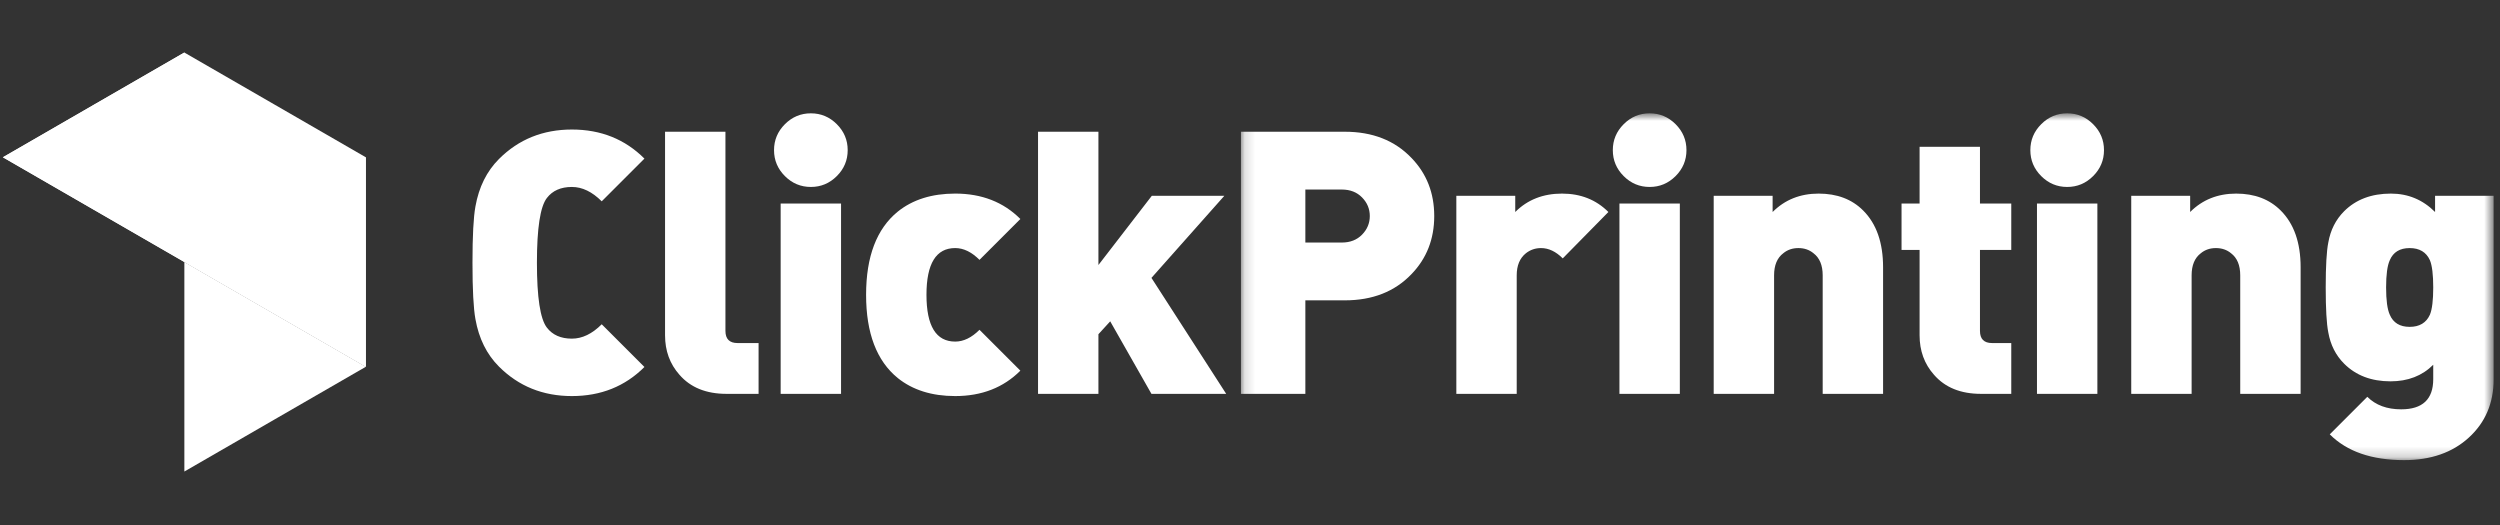 <svg width="238" height="50" viewBox="0 0 238 50" fill="none" xmlns="http://www.w3.org/2000/svg">
<rect x="0" y="0" width="238" height="50" fill="#333333" stroke="none"/>
<path fill-rule="evenodd" clip-rule="evenodd" d="M61.35 34.937C59.504 36.783 57.203 37.706 54.445 37.706C51.687 37.706 49.374 36.771 47.504 34.902C46.336 33.734 45.588 32.227 45.261 30.381C45.074 29.353 44.98 27.565 44.98 25.018C44.98 22.471 45.074 20.684 45.261 19.656C45.588 17.81 46.336 16.303 47.504 15.135C49.374 13.265 51.687 12.331 54.445 12.331C57.203 12.331 59.504 13.254 61.35 15.1L57.284 19.165C56.373 18.254 55.426 17.798 54.445 17.798C53.393 17.798 52.599 18.149 52.062 18.85C51.43 19.668 51.115 21.724 51.115 25.018C51.115 28.313 51.43 30.369 52.062 31.187C52.599 31.888 53.393 32.239 54.445 32.239C55.426 32.239 56.373 31.783 57.284 30.871L61.35 34.937ZM72.217 37.495H69.167C67.227 37.495 65.732 36.888 64.68 35.673C63.769 34.645 63.313 33.395 63.313 31.923V12.541H69.062V31.503C69.062 32.273 69.448 32.659 70.219 32.659H72.217V37.495ZM80.7 14.294C80.7 15.252 80.355 16.076 79.665 16.764C78.976 17.454 78.152 17.798 77.194 17.798C76.236 17.798 75.412 17.454 74.723 16.764C74.033 16.076 73.688 15.252 73.688 14.294C73.688 13.336 74.033 12.512 74.723 11.823C75.412 11.133 76.236 10.789 77.194 10.789C78.152 10.789 78.976 11.133 79.665 11.823C80.355 12.512 80.7 13.336 80.7 14.294ZM74.319 37.495H80.068V19.375H74.319V37.495ZM97.139 35.288C95.527 36.9 93.459 37.706 90.935 37.706C88.714 37.706 86.891 37.133 85.466 35.989C83.457 34.353 82.452 31.712 82.452 28.067C82.452 24.423 83.457 21.782 85.466 20.147C86.891 19.002 88.714 18.429 90.935 18.429C93.459 18.429 95.527 19.235 97.139 20.848L93.248 24.738C92.501 23.991 91.729 23.616 90.935 23.616C89.112 23.616 88.2 25.1 88.2 28.067C88.2 31.035 89.112 32.519 90.935 32.519C91.729 32.519 92.501 32.145 93.248 31.397L97.139 35.288ZM116.734 37.495H109.618L105.692 30.591L104.57 31.818V37.495H98.821V12.541H104.57V25.229L109.653 18.64H116.558L109.618 26.455L116.734 37.495Z" fill="white"/>
<mask id="mask0_4778_41621" style="mask-type:luminance" maskUnits="userSpaceOnUse" x="118" y="10" width="120" height="34">
<path d="M118.137 10.789H237.392V43.804H118.137V10.789Z" fill="white"/>
</mask>
<g mask="url(#mask0_4778_41621)">
<path fill-rule="evenodd" clip-rule="evenodd" d="M136.539 20.567C136.539 22.764 135.815 24.609 134.366 26.105C132.777 27.764 130.663 28.593 128.022 28.593H124.27V37.495H118.137V12.541H128.022C130.663 12.541 132.777 13.37 134.366 15.03C135.815 16.525 136.539 18.37 136.539 20.567ZM130.405 20.567C130.405 19.889 130.16 19.299 129.669 18.797C129.179 18.295 128.535 18.044 127.741 18.044H124.27V23.09H127.741C128.535 23.09 129.179 22.84 129.669 22.337C130.16 21.835 130.405 21.245 130.405 20.567ZM153.119 20.182L148.773 24.598C148.119 23.943 147.43 23.617 146.705 23.617C146.167 23.617 145.688 23.78 145.268 24.108C144.684 24.575 144.391 25.276 144.391 26.21V37.495H138.643V18.64H144.251V20.182C145.42 19.013 146.904 18.43 148.702 18.43C150.479 18.43 151.951 19.013 153.119 20.182ZM160.551 14.294C160.551 15.252 160.206 16.076 159.517 16.764C158.827 17.454 158.003 17.798 157.045 17.798C156.087 17.798 155.263 17.454 154.574 16.764C153.885 16.076 153.54 15.252 153.54 14.294C153.54 13.335 153.885 12.512 154.574 11.823C155.263 11.133 156.087 10.789 157.045 10.789C158.003 10.789 158.827 11.133 159.517 11.823C160.206 12.512 160.551 13.335 160.551 14.294ZM154.17 37.495H159.92V19.375H154.17V37.495ZM179.269 37.495H173.52V26.21C173.52 25.252 173.228 24.551 172.643 24.108C172.246 23.78 171.767 23.617 171.207 23.617C170.646 23.617 170.167 23.78 169.77 24.108C169.185 24.551 168.893 25.252 168.893 26.21V37.495H163.144V18.64H168.753V20.182C169.921 19.013 171.382 18.43 173.134 18.43C174.887 18.43 176.302 18.966 177.376 20.042C178.638 21.303 179.269 23.102 179.269 25.439V37.495ZM191.473 37.495H188.598C186.659 37.495 185.164 36.889 184.112 35.673C183.2 34.645 182.745 33.394 182.745 31.923V23.791H181.027V19.375H182.745V13.978H188.493V19.375H191.473V23.791H188.493V31.502C188.493 32.273 188.879 32.659 189.65 32.659H191.473V37.495ZM200.3 14.294C200.3 15.252 199.955 16.076 199.266 16.764C198.577 17.454 197.753 17.798 196.795 17.798C195.837 17.798 195.013 17.454 194.324 16.764C193.634 16.076 193.289 15.252 193.289 14.294C193.289 13.335 193.634 12.512 194.324 11.823C195.013 11.133 195.837 10.789 196.795 10.789C197.753 10.789 198.577 11.133 199.266 11.823C199.955 12.512 200.3 13.335 200.3 14.294ZM193.92 37.495H199.67V19.375H193.92V37.495ZM219.019 37.495H213.27V26.21C213.27 25.252 212.977 24.551 212.394 24.108C211.996 23.78 211.517 23.617 210.956 23.617C210.395 23.617 209.917 23.78 209.519 24.108C208.935 24.551 208.642 25.252 208.642 26.21V37.495H202.894V18.64H208.503V20.182C209.671 19.013 211.132 18.43 212.884 18.43C214.637 18.43 216.051 18.966 217.126 20.042C218.388 21.303 219.019 23.102 219.019 25.439V37.495ZM237.392 36.129C237.392 38.371 236.609 40.212 235.044 41.648C233.478 43.085 231.421 43.804 228.875 43.804C225.789 43.804 223.43 42.987 221.794 41.351L225.369 37.776C226.164 38.571 227.238 38.968 228.594 38.968C230.627 38.968 231.644 38.01 231.644 36.094V34.726C230.591 35.778 229.237 36.303 227.577 36.303C225.754 36.303 224.282 35.743 223.16 34.621C222.366 33.828 221.863 32.834 221.653 31.642C221.49 30.824 221.408 29.4 221.408 27.366C221.408 25.334 221.49 23.908 221.653 23.09C221.863 21.899 222.366 20.906 223.16 20.111C224.282 18.99 225.766 18.43 227.612 18.43C229.248 18.43 230.65 19.013 231.819 20.182V18.64H237.392V36.129ZM231.644 27.366C231.644 26.151 231.539 25.287 231.328 24.773C230.977 24.002 230.334 23.617 229.4 23.617C228.465 23.617 227.834 24.002 227.507 24.773C227.273 25.287 227.157 26.151 227.157 27.366C227.157 28.581 227.273 29.446 227.507 29.96C227.834 30.731 228.465 31.117 229.4 31.117C230.334 31.117 230.977 30.731 231.328 29.96C231.539 29.446 231.644 28.581 231.644 27.366Z" fill="white"/>
</g>
<path fill-rule="evenodd" clip-rule="evenodd" d="M34.826 34.917L0.275 14.973L8.913 9.986L17.55 5.001L26.188 9.986L34.826 14.973V24.945V34.917Z" fill="white"/>
<path fill-rule="evenodd" clip-rule="evenodd" d="M26.188 29.931L34.825 34.917H34.826V24.945V14.973L26.188 19.959L17.551 24.945V24.945L26.188 29.931Z" fill="white"/>
<path fill-rule="evenodd" clip-rule="evenodd" d="M26.188 29.931L34.825 34.917H34.826L26.188 39.903L17.551 44.89V34.917V24.945L26.188 29.931Z" fill="white"/>
<path fill-rule="evenodd" clip-rule="evenodd" d="M8.913 19.959L0.275 14.973V14.972L8.913 9.986L17.55 5V14.972V24.944H17.55L8.913 19.959Z" fill="white"/>
</svg>
